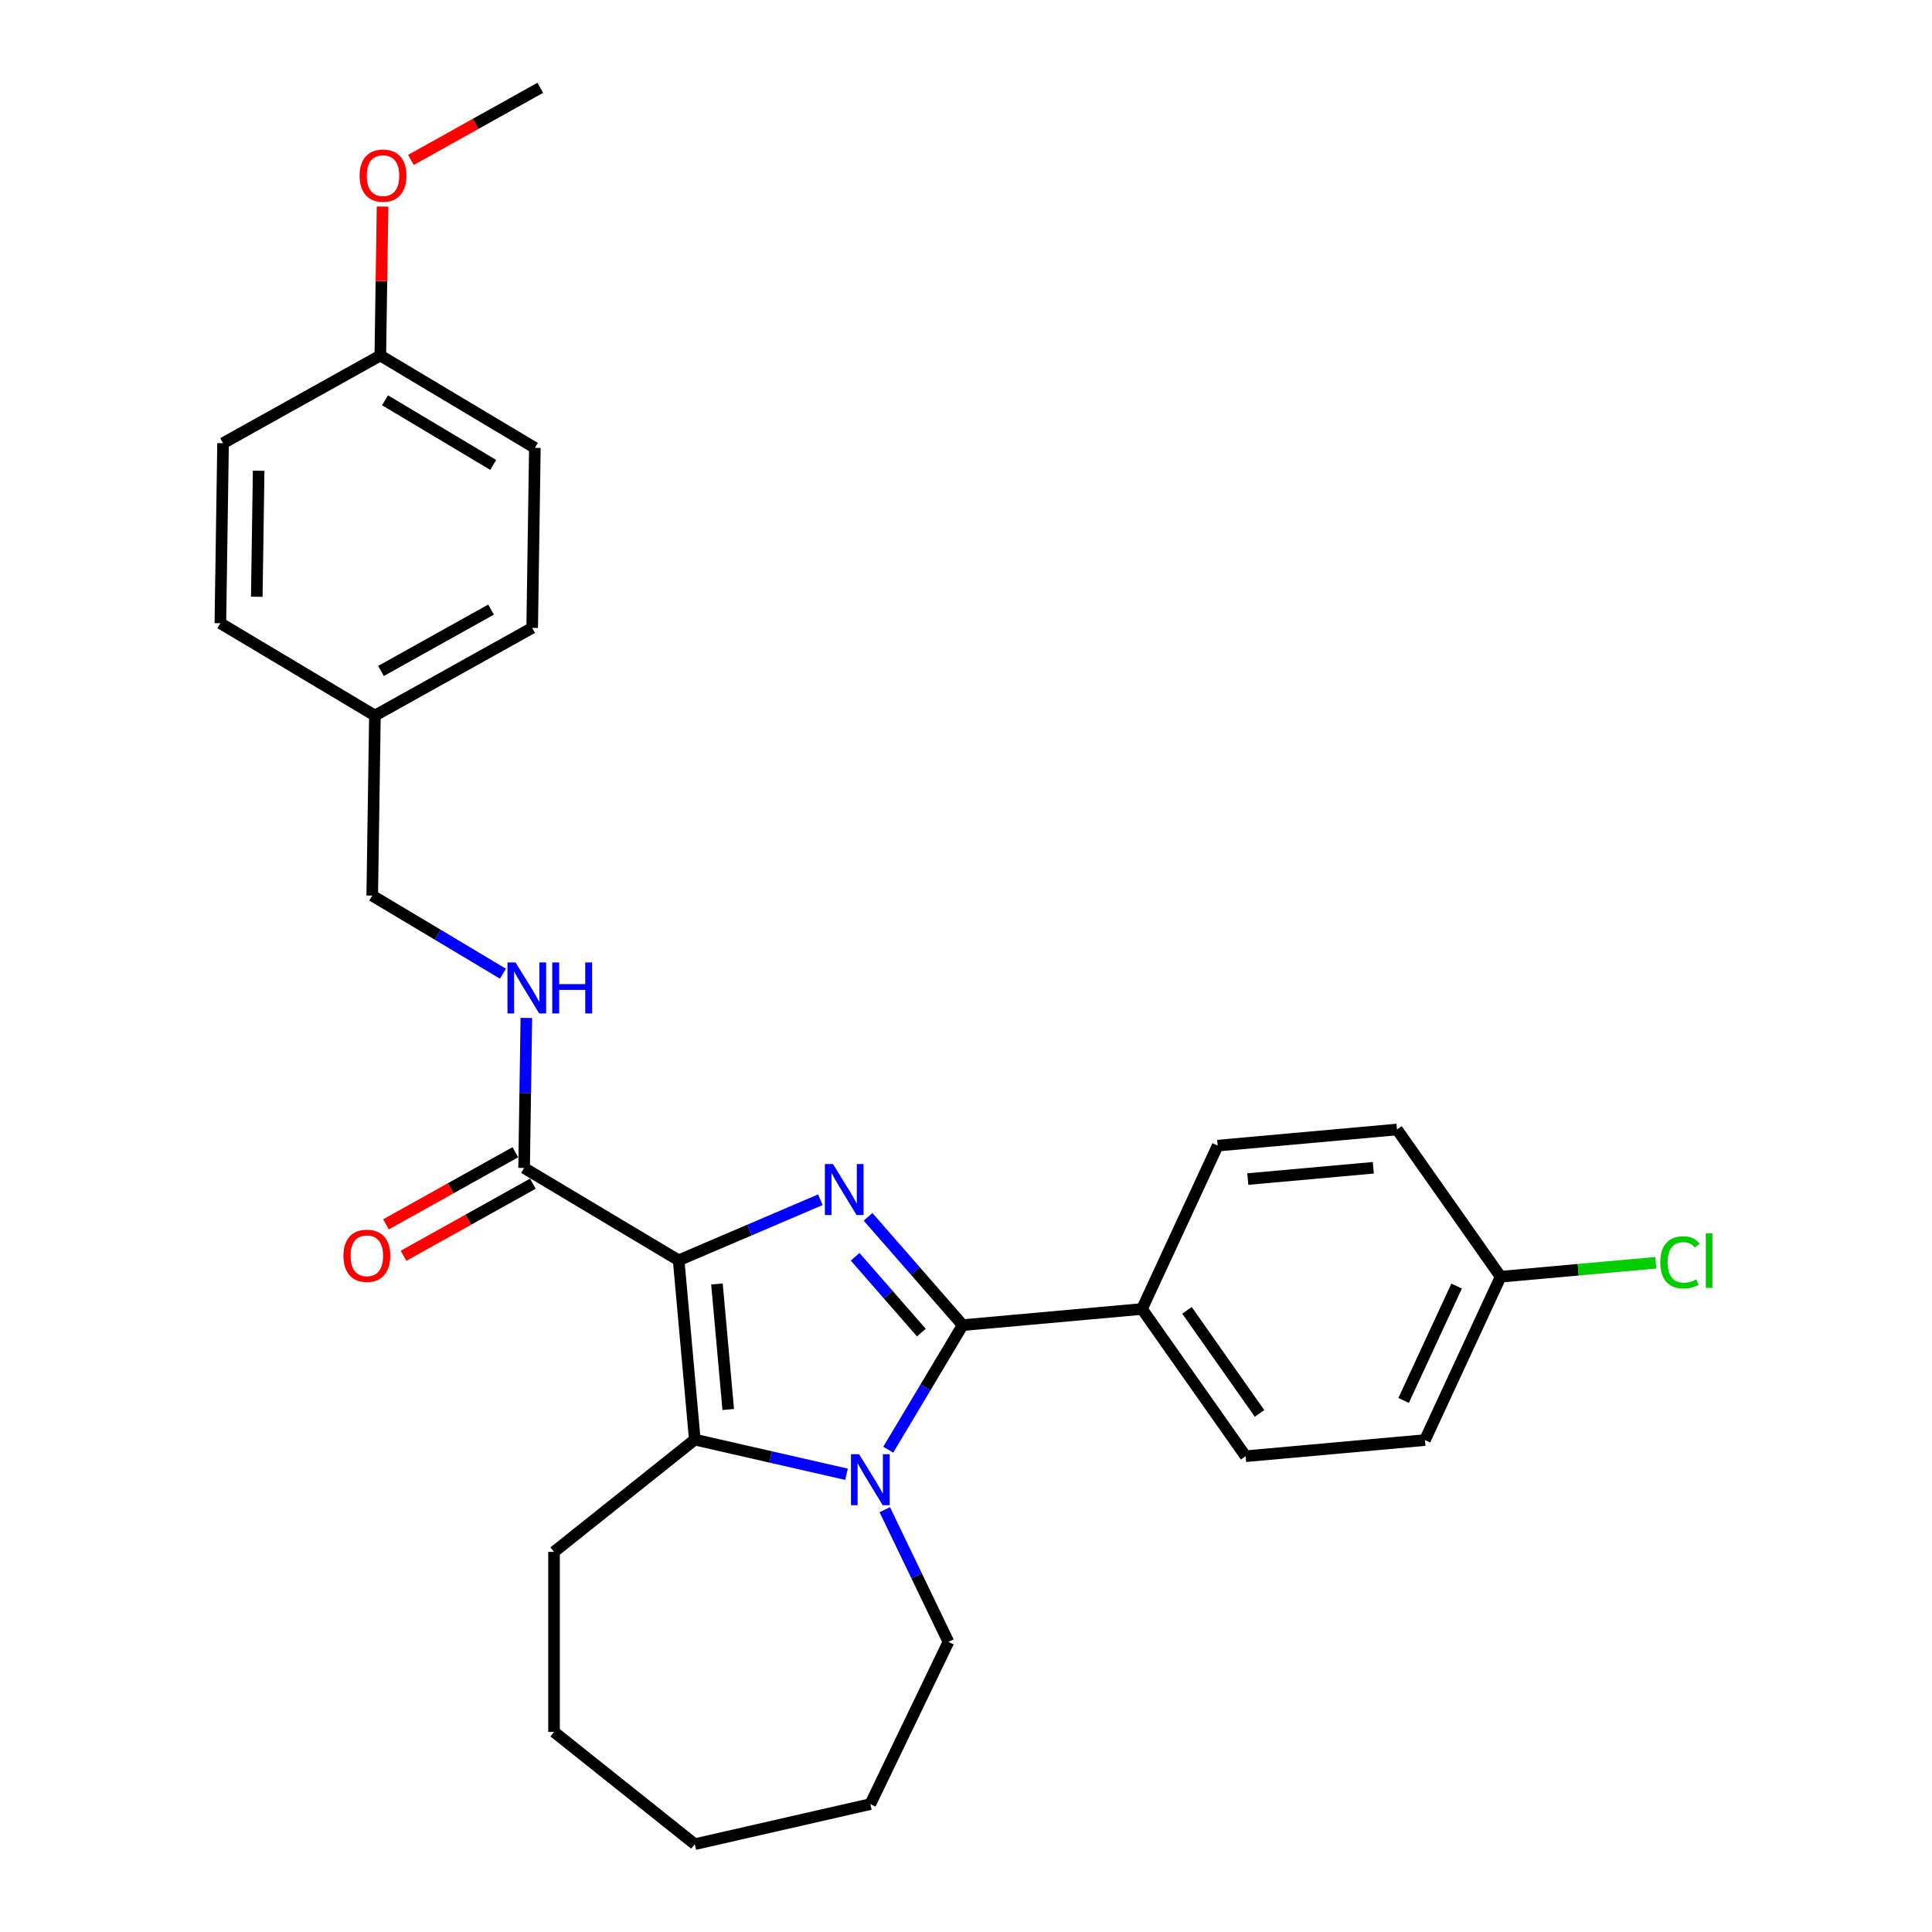 <?xml version='1.0' encoding='iso-8859-1'?>
<svg version='1.1' baseProfile='full'
              xmlns='http://www.w3.org/2000/svg'
                      xmlns:rdkit='http://www.rdkit.org/xml'
                      xmlns:xlink='http://www.w3.org/1999/xlink'
                  xml:space='preserve'
width='1000px' height='1000px' viewBox='0 0 1000 1000'>
<!-- END OF HEADER -->
<rect style='opacity:1.0;fill:#FFFFFF;stroke:none' width='1000' height='1000' x='0' y='0'> </rect>
<path class='bond-0' d='M 351.272,652.333 L 387.948,636.656' style='fill:none;fill-rule:evenodd;stroke:#000000;stroke-width:6px;stroke-linecap:butt;stroke-linejoin:miter;stroke-opacity:1' />
<path class='bond-0' d='M 387.948,636.656 L 424.624,620.98' style='fill:none;fill-rule:evenodd;stroke:#0000FF;stroke-width:6px;stroke-linecap:butt;stroke-linejoin:miter;stroke-opacity:1' />
<path class='bond-3' d='M 351.272,652.333 L 359.625,745.148' style='fill:none;fill-rule:evenodd;stroke:#000000;stroke-width:6px;stroke-linecap:butt;stroke-linejoin:miter;stroke-opacity:1' />
<path class='bond-3' d='M 371.088,664.584 L 376.935,729.555' style='fill:none;fill-rule:evenodd;stroke:#000000;stroke-width:6px;stroke-linecap:butt;stroke-linejoin:miter;stroke-opacity:1' />
<path class='bond-4' d='M 351.272,652.333 L 271.272,604.535' style='fill:none;fill-rule:evenodd;stroke:#000000;stroke-width:6px;stroke-linecap:butt;stroke-linejoin:miter;stroke-opacity:1' />
<path class='bond-1' d='M 449.301,629.829 L 473.789,657.857' style='fill:none;fill-rule:evenodd;stroke:#0000FF;stroke-width:6px;stroke-linecap:butt;stroke-linejoin:miter;stroke-opacity:1' />
<path class='bond-1' d='M 473.789,657.857 L 498.277,685.886' style='fill:none;fill-rule:evenodd;stroke:#000000;stroke-width:6px;stroke-linecap:butt;stroke-linejoin:miter;stroke-opacity:1' />
<path class='bond-1' d='M 442.612,650.5 L 459.753,670.12' style='fill:none;fill-rule:evenodd;stroke:#0000FF;stroke-width:6px;stroke-linecap:butt;stroke-linejoin:miter;stroke-opacity:1' />
<path class='bond-1' d='M 459.753,670.12 L 476.894,689.74' style='fill:none;fill-rule:evenodd;stroke:#000000;stroke-width:6px;stroke-linecap:butt;stroke-linejoin:miter;stroke-opacity:1' />
<path class='bond-5' d='M 498.277,685.886 L 591.092,677.532' style='fill:none;fill-rule:evenodd;stroke:#000000;stroke-width:6px;stroke-linecap:butt;stroke-linejoin:miter;stroke-opacity:1' />
<path class='bond-28' d='M 498.277,685.886 L 479.016,718.123' style='fill:none;fill-rule:evenodd;stroke:#000000;stroke-width:6px;stroke-linecap:butt;stroke-linejoin:miter;stroke-opacity:1' />
<path class='bond-28' d='M 479.016,718.123 L 459.755,750.359' style='fill:none;fill-rule:evenodd;stroke:#0000FF;stroke-width:6px;stroke-linecap:butt;stroke-linejoin:miter;stroke-opacity:1' />
<path class='bond-2' d='M 438.141,763.069 L 398.883,754.108' style='fill:none;fill-rule:evenodd;stroke:#0000FF;stroke-width:6px;stroke-linecap:butt;stroke-linejoin:miter;stroke-opacity:1' />
<path class='bond-2' d='M 398.883,754.108 L 359.625,745.148' style='fill:none;fill-rule:evenodd;stroke:#000000;stroke-width:6px;stroke-linecap:butt;stroke-linejoin:miter;stroke-opacity:1' />
<path class='bond-10' d='M 457.956,781.411 L 474.435,815.629' style='fill:none;fill-rule:evenodd;stroke:#0000FF;stroke-width:6px;stroke-linecap:butt;stroke-linejoin:miter;stroke-opacity:1' />
<path class='bond-10' d='M 474.435,815.629 L 490.913,849.847' style='fill:none;fill-rule:evenodd;stroke:#000000;stroke-width:6px;stroke-linecap:butt;stroke-linejoin:miter;stroke-opacity:1' />
<path class='bond-12' d='M 359.625,745.148 L 286.766,803.252' style='fill:none;fill-rule:evenodd;stroke:#000000;stroke-width:6px;stroke-linecap:butt;stroke-linejoin:miter;stroke-opacity:1' />
<path class='bond-6' d='M 271.272,604.535 L 271.853,565.708' style='fill:none;fill-rule:evenodd;stroke:#000000;stroke-width:6px;stroke-linecap:butt;stroke-linejoin:miter;stroke-opacity:1' />
<path class='bond-6' d='M 271.853,565.708 L 272.434,526.881' style='fill:none;fill-rule:evenodd;stroke:#0000FF;stroke-width:6px;stroke-linecap:butt;stroke-linejoin:miter;stroke-opacity:1' />
<path class='bond-7' d='M 266.734,596.396 L 233.26,615.06' style='fill:none;fill-rule:evenodd;stroke:#000000;stroke-width:6px;stroke-linecap:butt;stroke-linejoin:miter;stroke-opacity:1' />
<path class='bond-7' d='M 233.26,615.06 L 199.785,633.725' style='fill:none;fill-rule:evenodd;stroke:#FF0000;stroke-width:6px;stroke-linecap:butt;stroke-linejoin:miter;stroke-opacity:1' />
<path class='bond-7' d='M 275.811,612.675 L 242.336,631.339' style='fill:none;fill-rule:evenodd;stroke:#000000;stroke-width:6px;stroke-linecap:butt;stroke-linejoin:miter;stroke-opacity:1' />
<path class='bond-7' d='M 242.336,631.339 L 208.862,650.004' style='fill:none;fill-rule:evenodd;stroke:#FF0000;stroke-width:6px;stroke-linecap:butt;stroke-linejoin:miter;stroke-opacity:1' />
<path class='bond-8' d='M 591.092,677.532 L 644.734,753.736' style='fill:none;fill-rule:evenodd;stroke:#000000;stroke-width:6px;stroke-linecap:butt;stroke-linejoin:miter;stroke-opacity:1' />
<path class='bond-8' d='M 614.379,678.234 L 651.929,731.577' style='fill:none;fill-rule:evenodd;stroke:#000000;stroke-width:6px;stroke-linecap:butt;stroke-linejoin:miter;stroke-opacity:1' />
<path class='bond-9' d='M 591.092,677.532 L 630.265,592.975' style='fill:none;fill-rule:evenodd;stroke:#000000;stroke-width:6px;stroke-linecap:butt;stroke-linejoin:miter;stroke-opacity:1' />
<path class='bond-11' d='M 260.328,503.983 L 226.497,483.771' style='fill:none;fill-rule:evenodd;stroke:#0000FF;stroke-width:6px;stroke-linecap:butt;stroke-linejoin:miter;stroke-opacity:1' />
<path class='bond-11' d='M 226.497,483.771 L 192.667,463.558' style='fill:none;fill-rule:evenodd;stroke:#000000;stroke-width:6px;stroke-linecap:butt;stroke-linejoin:miter;stroke-opacity:1' />
<path class='bond-17' d='M 644.734,753.736 L 737.549,745.382' style='fill:none;fill-rule:evenodd;stroke:#000000;stroke-width:6px;stroke-linecap:butt;stroke-linejoin:miter;stroke-opacity:1' />
<path class='bond-16' d='M 630.265,592.975 L 723.081,584.621' style='fill:none;fill-rule:evenodd;stroke:#000000;stroke-width:6px;stroke-linecap:butt;stroke-linejoin:miter;stroke-opacity:1' />
<path class='bond-16' d='M 645.858,610.285 L 710.829,604.437' style='fill:none;fill-rule:evenodd;stroke:#000000;stroke-width:6px;stroke-linecap:butt;stroke-linejoin:miter;stroke-opacity:1' />
<path class='bond-25' d='M 490.913,849.847 L 450.479,933.809' style='fill:none;fill-rule:evenodd;stroke:#000000;stroke-width:6px;stroke-linecap:butt;stroke-linejoin:miter;stroke-opacity:1' />
<path class='bond-14' d='M 192.667,463.558 L 194.061,370.378' style='fill:none;fill-rule:evenodd;stroke:#000000;stroke-width:6px;stroke-linecap:butt;stroke-linejoin:miter;stroke-opacity:1' />
<path class='bond-26' d='M 286.766,803.252 L 286.766,896.442' style='fill:none;fill-rule:evenodd;stroke:#000000;stroke-width:6px;stroke-linecap:butt;stroke-linejoin:miter;stroke-opacity:1' />
<path class='bond-13' d='M 776.723,660.825 L 723.081,584.621' style='fill:none;fill-rule:evenodd;stroke:#000000;stroke-width:6px;stroke-linecap:butt;stroke-linejoin:miter;stroke-opacity:1' />
<path class='bond-18' d='M 776.723,660.825 L 816.877,657.211' style='fill:none;fill-rule:evenodd;stroke:#000000;stroke-width:6px;stroke-linecap:butt;stroke-linejoin:miter;stroke-opacity:1' />
<path class='bond-18' d='M 816.877,657.211 L 857.032,653.597' style='fill:none;fill-rule:evenodd;stroke:#00CC00;stroke-width:6px;stroke-linecap:butt;stroke-linejoin:miter;stroke-opacity:1' />
<path class='bond-30' d='M 776.723,660.825 L 737.549,745.382' style='fill:none;fill-rule:evenodd;stroke:#000000;stroke-width:6px;stroke-linecap:butt;stroke-linejoin:miter;stroke-opacity:1' />
<path class='bond-30' d='M 753.935,665.674 L 726.514,724.864' style='fill:none;fill-rule:evenodd;stroke:#000000;stroke-width:6px;stroke-linecap:butt;stroke-linejoin:miter;stroke-opacity:1' />
<path class='bond-19' d='M 194.061,370.378 L 114.062,322.58' style='fill:none;fill-rule:evenodd;stroke:#000000;stroke-width:6px;stroke-linecap:butt;stroke-linejoin:miter;stroke-opacity:1' />
<path class='bond-20' d='M 194.061,370.378 L 275.455,324.995' style='fill:none;fill-rule:evenodd;stroke:#000000;stroke-width:6px;stroke-linecap:butt;stroke-linejoin:miter;stroke-opacity:1' />
<path class='bond-20' d='M 197.194,347.292 L 254.169,315.524' style='fill:none;fill-rule:evenodd;stroke:#000000;stroke-width:6px;stroke-linecap:butt;stroke-linejoin:miter;stroke-opacity:1' />
<path class='bond-15' d='M 196.849,184.017 L 276.849,231.815' style='fill:none;fill-rule:evenodd;stroke:#000000;stroke-width:6px;stroke-linecap:butt;stroke-linejoin:miter;stroke-opacity:1' />
<path class='bond-15' d='M 199.29,207.187 L 255.289,240.645' style='fill:none;fill-rule:evenodd;stroke:#000000;stroke-width:6px;stroke-linecap:butt;stroke-linejoin:miter;stroke-opacity:1' />
<path class='bond-23' d='M 196.849,184.017 L 197.426,145.47' style='fill:none;fill-rule:evenodd;stroke:#000000;stroke-width:6px;stroke-linecap:butt;stroke-linejoin:miter;stroke-opacity:1' />
<path class='bond-23' d='M 197.426,145.47 L 198.003,106.922' style='fill:none;fill-rule:evenodd;stroke:#FF0000;stroke-width:6px;stroke-linecap:butt;stroke-linejoin:miter;stroke-opacity:1' />
<path class='bond-31' d='M 196.849,184.017 L 115.456,229.4' style='fill:none;fill-rule:evenodd;stroke:#000000;stroke-width:6px;stroke-linecap:butt;stroke-linejoin:miter;stroke-opacity:1' />
<path class='bond-21' d='M 114.062,322.58 L 115.456,229.4' style='fill:none;fill-rule:evenodd;stroke:#000000;stroke-width:6px;stroke-linecap:butt;stroke-linejoin:miter;stroke-opacity:1' />
<path class='bond-21' d='M 132.907,308.882 L 133.883,243.656' style='fill:none;fill-rule:evenodd;stroke:#000000;stroke-width:6px;stroke-linecap:butt;stroke-linejoin:miter;stroke-opacity:1' />
<path class='bond-22' d='M 275.455,324.995 L 276.849,231.815' style='fill:none;fill-rule:evenodd;stroke:#000000;stroke-width:6px;stroke-linecap:butt;stroke-linejoin:miter;stroke-opacity:1' />
<path class='bond-24' d='M 212.688,82.783 L 246.162,64.119' style='fill:none;fill-rule:evenodd;stroke:#FF0000;stroke-width:6px;stroke-linecap:butt;stroke-linejoin:miter;stroke-opacity:1' />
<path class='bond-24' d='M 246.162,64.119 L 279.637,45.455' style='fill:none;fill-rule:evenodd;stroke:#000000;stroke-width:6px;stroke-linecap:butt;stroke-linejoin:miter;stroke-opacity:1' />
<path class='bond-29' d='M 450.479,933.809 L 359.625,954.545' style='fill:none;fill-rule:evenodd;stroke:#000000;stroke-width:6px;stroke-linecap:butt;stroke-linejoin:miter;stroke-opacity:1' />
<path class='bond-27' d='M 286.766,896.442 L 359.625,954.545' style='fill:none;fill-rule:evenodd;stroke:#000000;stroke-width:6px;stroke-linecap:butt;stroke-linejoin:miter;stroke-opacity:1' />
<path  class='atom-1' d='M 431.129 602.511
L 439.777 616.489
Q 440.635 617.869, 442.014 620.366
Q 443.393 622.864, 443.468 623.013
L 443.468 602.511
L 446.972 602.511
L 446.972 628.902
L 443.356 628.902
L 434.074 613.619
Q 432.993 611.83, 431.837 609.78
Q 430.719 607.729, 430.384 607.096
L 430.384 628.902
L 426.954 628.902
L 426.954 602.511
L 431.129 602.511
' fill='#0000FF'/>
<path  class='atom-3' d='M 444.645 752.689
L 453.294 766.668
Q 454.151 768.047, 455.53 770.545
Q 456.909 773.042, 456.984 773.191
L 456.984 752.689
L 460.488 752.689
L 460.488 779.081
L 456.872 779.081
L 447.59 763.798
Q 446.509 762.008, 445.354 759.958
Q 444.235 757.908, 443.9 757.274
L 443.9 779.081
L 440.471 779.081
L 440.471 752.689
L 444.645 752.689
' fill='#0000FF'/>
<path  class='atom-7' d='M 266.833 498.159
L 275.481 512.138
Q 276.338 513.517, 277.717 516.015
Q 279.096 518.512, 279.171 518.661
L 279.171 498.159
L 282.675 498.159
L 282.675 524.551
L 279.059 524.551
L 269.777 509.268
Q 268.696 507.479, 267.541 505.428
Q 266.423 503.378, 266.087 502.744
L 266.087 524.551
L 262.658 524.551
L 262.658 498.159
L 266.833 498.159
' fill='#0000FF'/>
<path  class='atom-7' d='M 285.843 498.159
L 289.422 498.159
L 289.422 509.38
L 302.916 509.38
L 302.916 498.159
L 306.495 498.159
L 306.495 524.551
L 302.916 524.551
L 302.916 512.362
L 289.422 512.362
L 289.422 524.551
L 285.843 524.551
L 285.843 498.159
' fill='#0000FF'/>
<path  class='atom-8' d='M 177.764 649.993
Q 177.764 643.656, 180.895 640.114
Q 184.027 636.573, 189.879 636.573
Q 195.731 636.573, 198.862 640.114
Q 201.994 643.656, 201.994 649.993
Q 201.994 656.404, 198.825 660.057
Q 195.657 663.673, 189.879 663.673
Q 184.064 663.673, 180.895 660.057
Q 177.764 656.441, 177.764 649.993
M 189.879 660.691
Q 193.905 660.691, 196.067 658.007
Q 198.266 655.286, 198.266 649.993
Q 198.266 644.811, 196.067 642.202
Q 193.905 639.555, 189.879 639.555
Q 185.853 639.555, 183.654 642.165
Q 181.492 644.774, 181.492 649.993
Q 181.492 655.323, 183.654 658.007
Q 185.853 660.691, 189.879 660.691
' fill='#FF0000'/>
<path  class='atom-19' d='M 859.362 653.385
Q 859.362 646.824, 862.418 643.395
Q 865.512 639.928, 871.365 639.928
Q 876.807 639.928, 879.715 643.768
L 877.254 645.78
Q 875.13 642.985, 871.365 642.985
Q 867.376 642.985, 865.251 645.669
Q 863.164 648.315, 863.164 653.385
Q 863.164 658.603, 865.326 661.287
Q 867.525 663.971, 871.775 663.971
Q 874.682 663.971, 878.074 662.219
L 879.118 665.015
Q 877.739 665.91, 875.652 666.431
Q 873.564 666.953, 871.253 666.953
Q 865.512 666.953, 862.418 663.449
Q 859.362 659.945, 859.362 653.385
' fill='#00CC00'/>
<path  class='atom-19' d='M 882.92 638.325
L 886.35 638.325
L 886.35 666.618
L 882.92 666.618
L 882.92 638.325
' fill='#00CC00'/>
<path  class='atom-24' d='M 186.129 90.912
Q 186.129 84.575, 189.26 81.034
Q 192.391 77.492, 198.243 77.492
Q 204.096 77.492, 207.227 81.034
Q 210.358 84.575, 210.358 90.912
Q 210.358 97.323, 207.19 100.976
Q 204.021 104.592, 198.243 104.592
Q 192.428 104.592, 189.26 100.976
Q 186.129 97.361, 186.129 90.912
M 198.243 101.61
Q 202.269 101.61, 204.431 98.926
Q 206.63 96.205, 206.63 90.912
Q 206.63 85.731, 204.431 83.121
Q 202.269 80.475, 198.243 80.475
Q 194.217 80.475, 192.018 83.084
Q 189.856 85.693, 189.856 90.912
Q 189.856 96.242, 192.018 98.926
Q 194.217 101.61, 198.243 101.61
' fill='#FF0000'/>
</svg>
